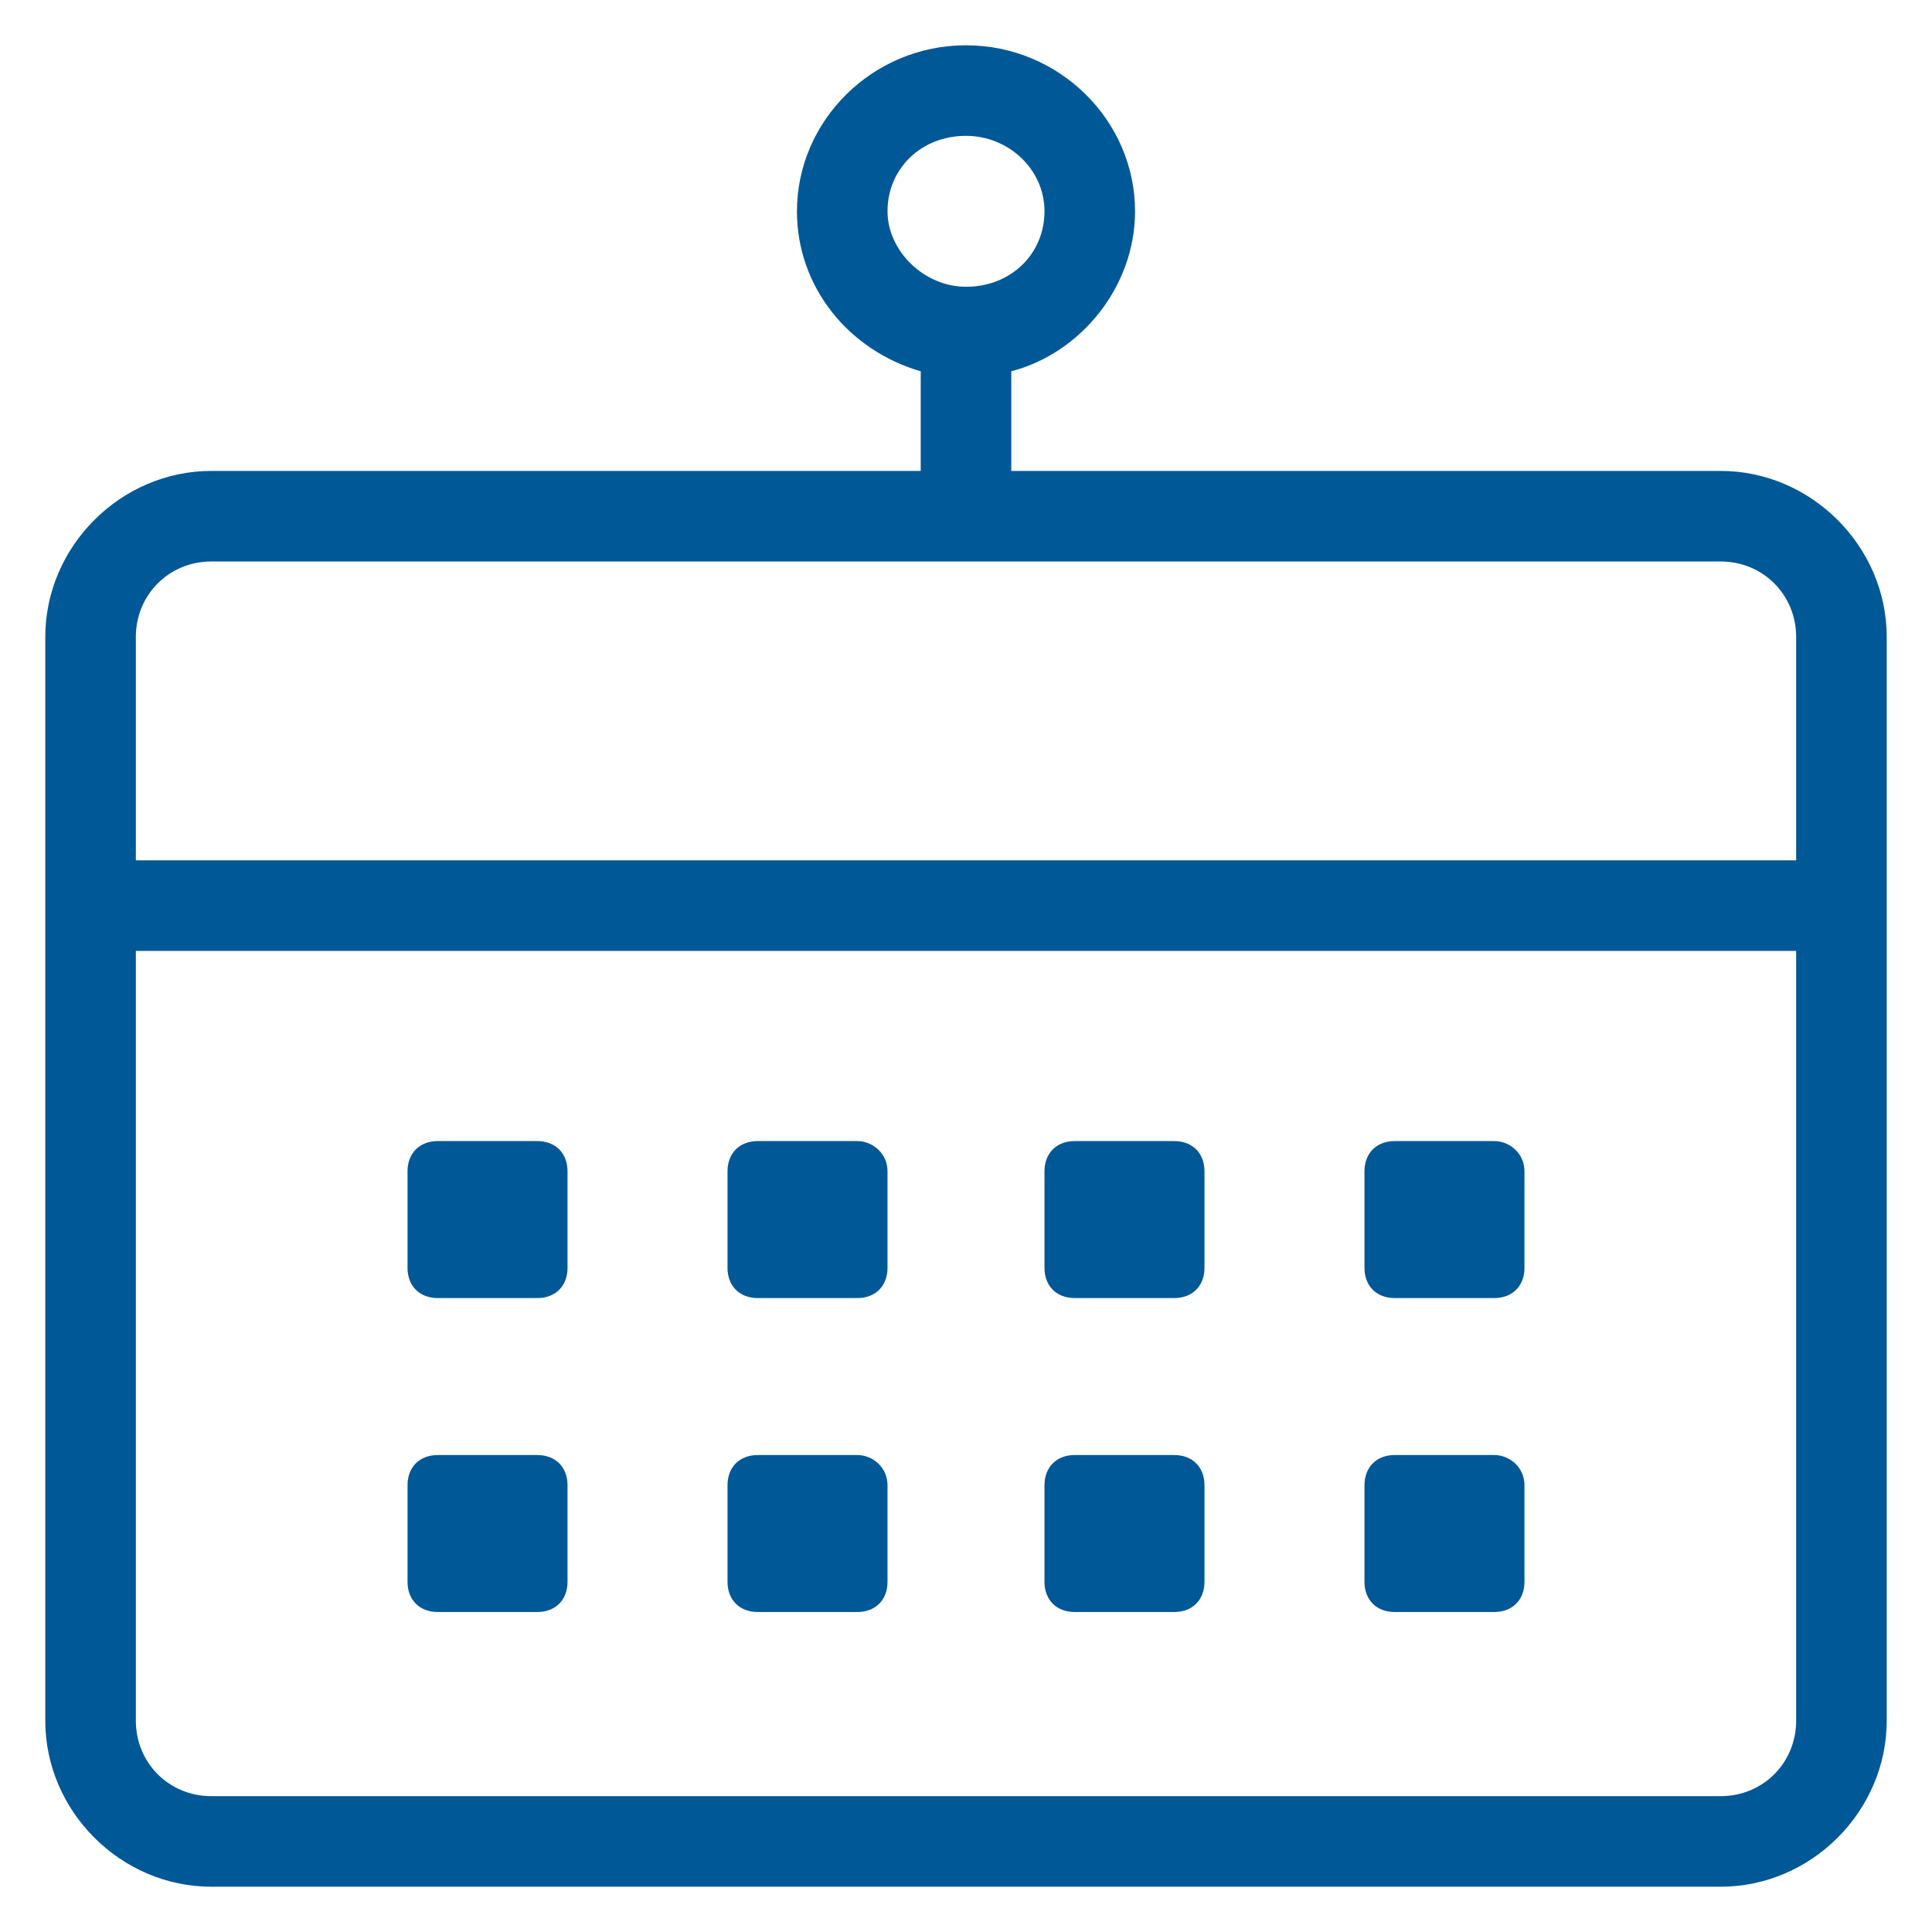 <?xml version="1.0" encoding="utf-8"?>
<!-- Generator: Adobe Illustrator 22.0.1, SVG Export Plug-In . SVG Version: 6.00 Build 0)  -->
<svg fill="#005897" width="52" height="52" version="1.1" id="lni_lni-calendar" xmlns="http://www.w3.org/2000/svg" xmlns:xlink="http://www.w3.org/1999/xlink" x="0px"
	 y="0px" viewBox="0 0 64 64" style="enable-background:new 0 0 64 64;" xml:space="preserve">
<g>
	<path d="M17.8,37.8h-3.3c-0.6,0-1,0.4-1,1V42c0,0.6,0.4,1,1,1h3.3c0.6,0,1-0.4,1-1v-3.2C18.8,38.2,18.4,37.8,17.8,37.8z"/>
	<path d="M28.4,37.8h-3.3c-0.6,0-1,0.4-1,1V42c0,0.6,0.4,1,1,1h3.3c0.6,0,1-0.4,1-1v-3.2C29.4,38.2,28.9,37.8,28.4,37.8z"/>
	<path d="M38.9,37.8h-3.3c-0.6,0-1,0.4-1,1V42c0,0.6,0.4,1,1,1h3.3c0.6,0,1-0.4,1-1v-3.2C39.9,38.2,39.5,37.8,38.9,37.8z"/>
	<path d="M49.5,37.8h-3.3c-0.6,0-1,0.4-1,1V42c0,0.6,0.4,1,1,1h3.3c0.6,0,1-0.4,1-1v-3.2C50.5,38.2,50,37.8,49.5,37.8z"/>
	<path d="M17.8,48.2h-3.3c-0.6,0-1,0.4-1,1v3.2c0,0.6,0.4,1,1,1h3.3c0.6,0,1-0.4,1-1v-3.2C18.8,48.6,18.4,48.2,17.8,48.2z"/>
	<path d="M28.4,48.2h-3.3c-0.6,0-1,0.4-1,1v3.2c0,0.6,0.4,1,1,1h3.3c0.6,0,1-0.4,1-1v-3.2C29.4,48.6,28.9,48.2,28.4,48.2z"/>
	<path d="M38.9,48.2h-3.3c-0.6,0-1,0.4-1,1v3.2c0,0.6,0.4,1,1,1h3.3c0.6,0,1-0.4,1-1v-3.2C39.9,48.6,39.5,48.2,38.9,48.2z"/>
	<path d="M49.5,48.2h-3.3c-0.6,0-1,0.4-1,1v3.2c0,0.6,0.4,1,1,1h3.3c0.6,0,1-0.4,1-1v-3.2C50.5,48.6,50,48.2,49.5,48.2z"/>
	<path d="M57,15.6H33.5v-3.3c2.3-0.6,4.1-2.8,4.1-5.3c0-3-2.5-5.5-5.6-5.5c-3.1,0-5.6,2.5-5.6,5.5c0,2.5,1.7,4.6,4.1,5.3v3.3H7
		c-3,0-5.5,2.5-5.5,5.5V57c0,3,2.5,5.5,5.5,5.5h50c3,0,5.5-2.5,5.5-5.5V21.1C62.5,18.1,60,15.6,57,15.6z M29.4,7
		c0-1.4,1.1-2.5,2.6-2.5c1.4,0,2.6,1.1,2.6,2.5c0,1.4-1.1,2.5-2.6,2.5C30.6,9.5,29.4,8.3,29.4,7z M7,18.6h50c1.4,0,2.5,1.1,2.5,2.5
		v7.4h-55v-7.4C4.5,19.7,5.6,18.6,7,18.6z M57,59.5H7c-1.4,0-2.5-1.1-2.5-2.5V31.5h55V57C59.5,58.4,58.4,59.5,57,59.5z"/>
</g>
</svg>
